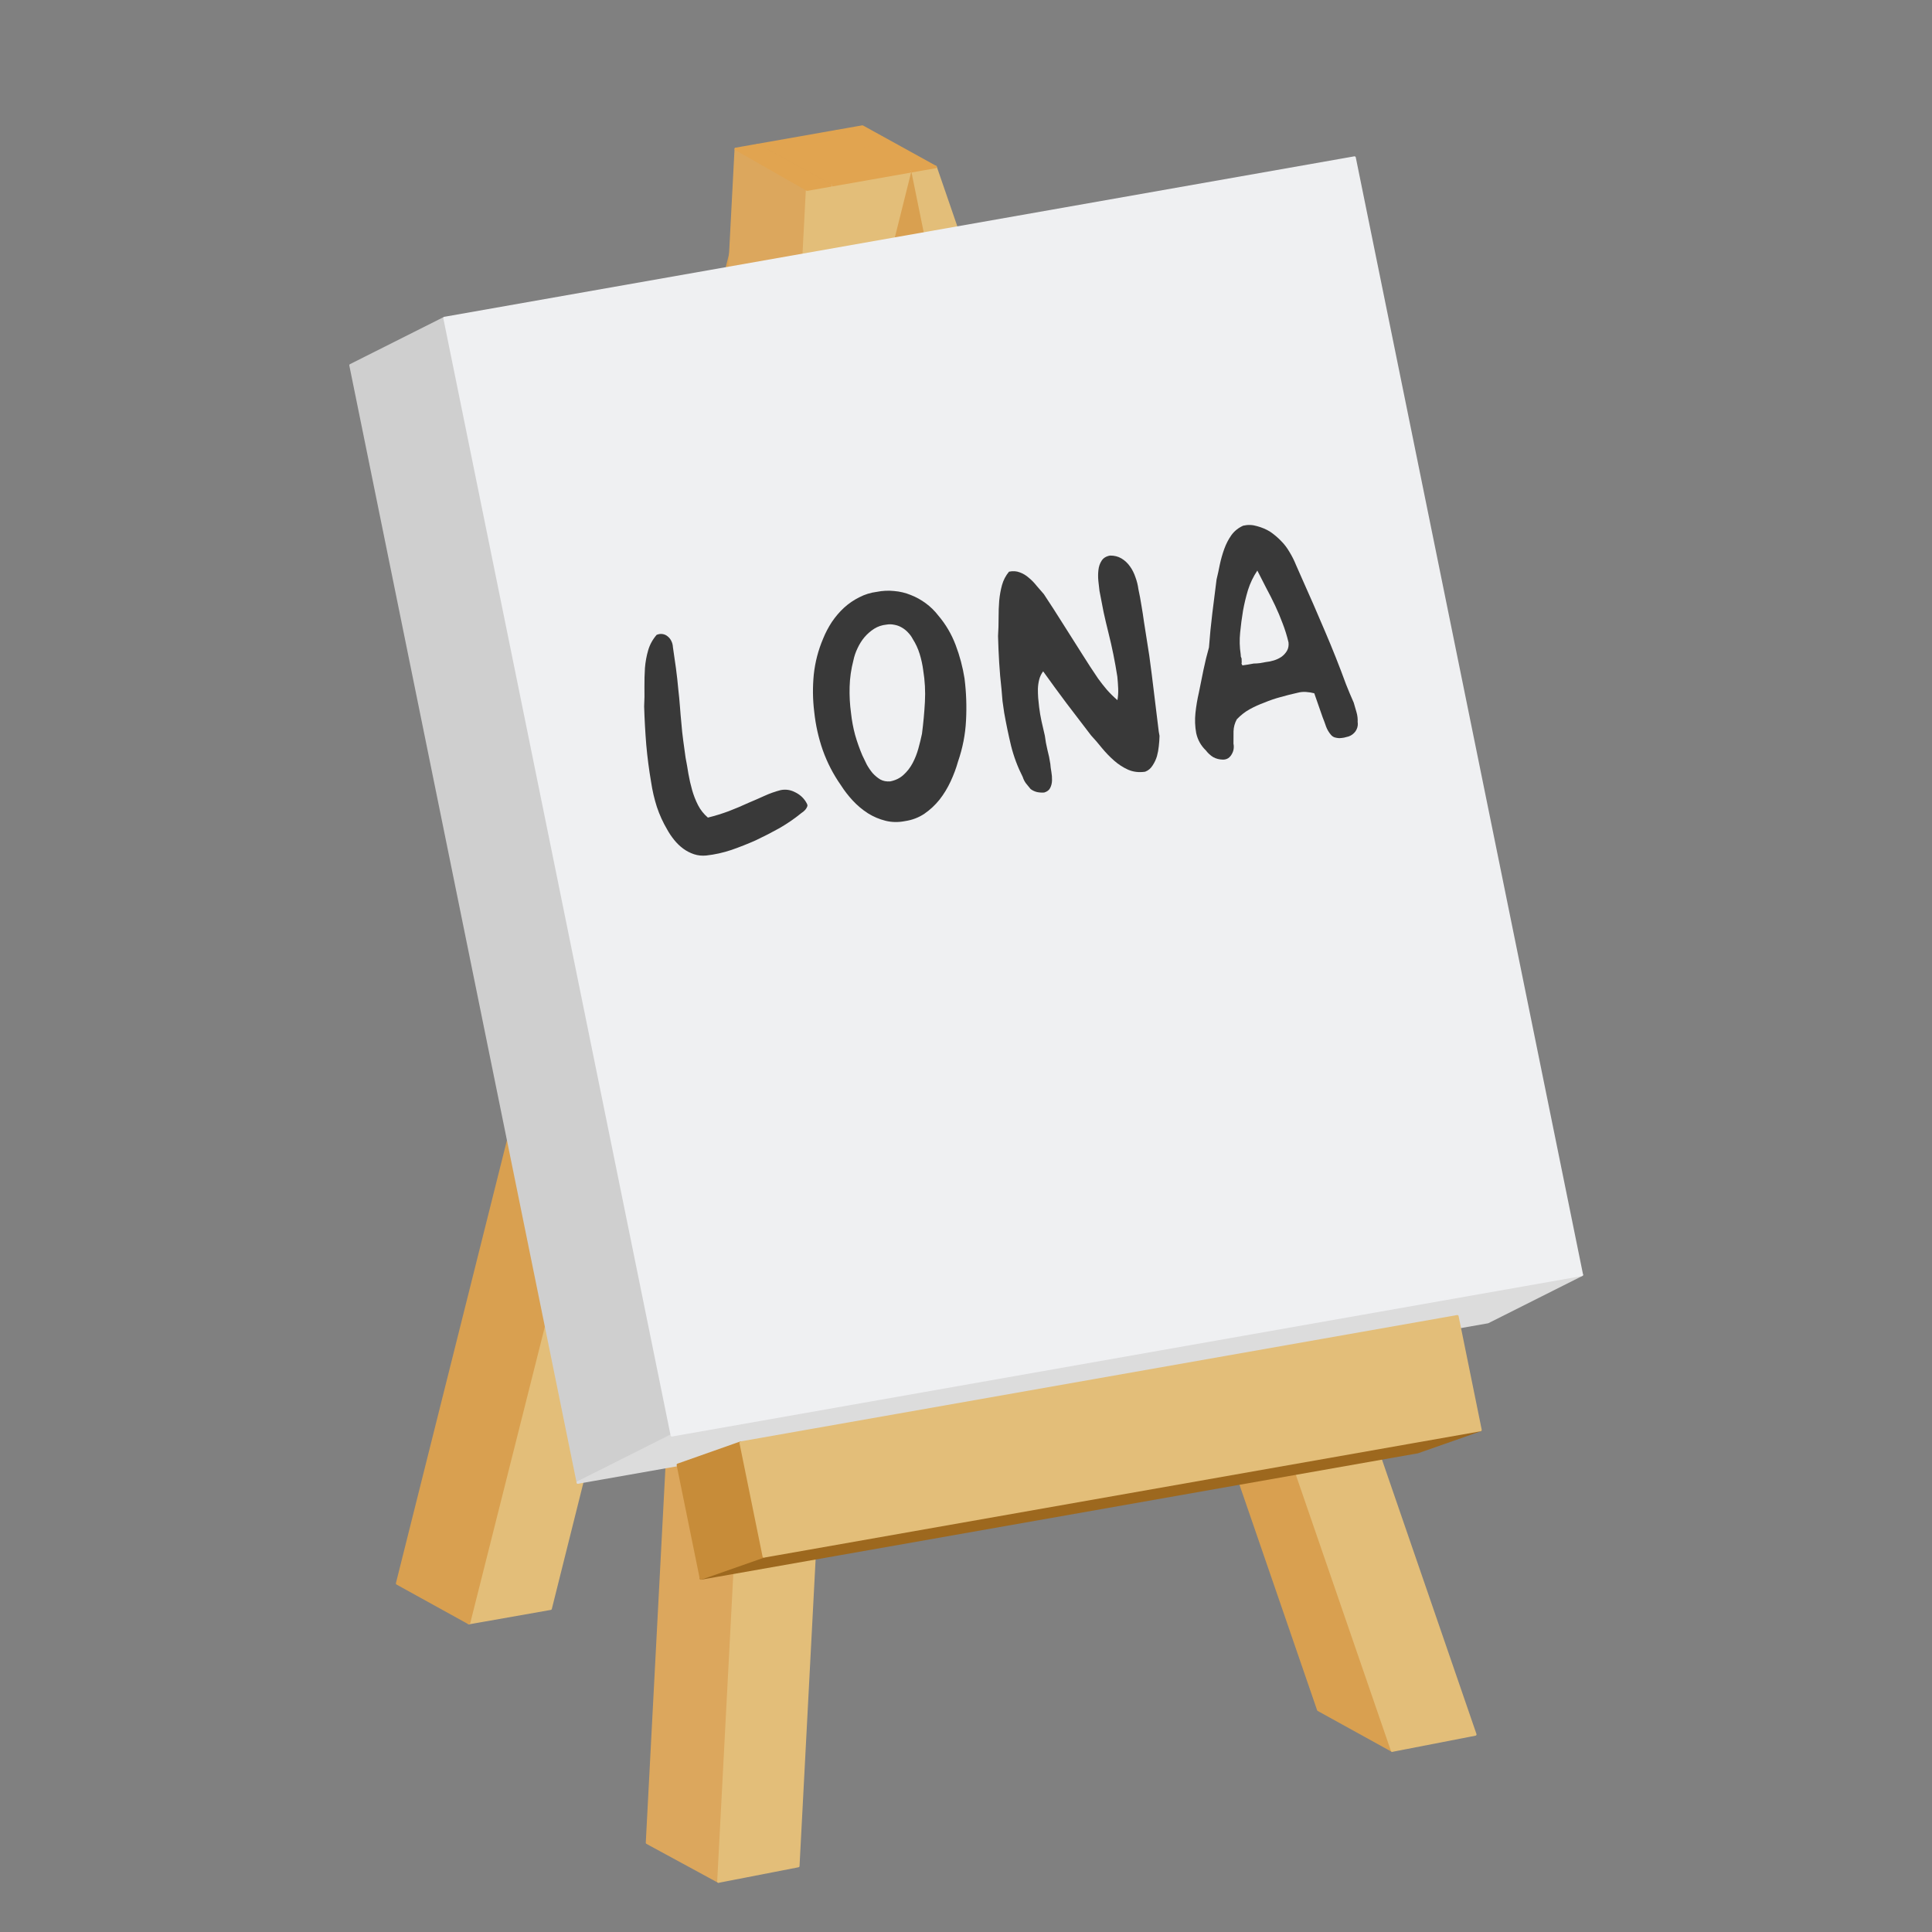 <?xml version="1.0" encoding="UTF-8" standalone="no"?>
<svg
   xmlns:dc="http://purl.org/dc/elements/1.1/"
   xmlns:cc="http://creativecommons.org/ns#"
   xmlns:rdf="http://www.w3.org/1999/02/22-rdf-syntax-ns#"
   xmlns:svg="http://www.w3.org/2000/svg"
   xmlns="http://www.w3.org/2000/svg"
   xmlns:sodipodi="http://sodipodi.sourceforge.net/DTD/sodipodi-0.dtd"
   xmlns:inkscape="http://www.inkscape.org/namespaces/inkscape"
   width="200mm"
   height="200mm"
   viewBox="0 0 200 200"
   version="1.1"
   id="svg8"
   inkscape:version="1.0.2 (e86c870879, 2021-01-15)"
   sodipodi:docname="logo.svg">
  <rect x="0" y="0" width="200" height="200" fill="#808080" stroke="none"/>
  <title
     id="title904">lona logo</title>
  <defs
     id="defs2" />
  <sodipodi:namedview
     id="base"
     pagecolor="#ffffff"
     bordercolor="#666666"
     borderopacity="1.0"
     inkscape:pageopacity="0.0"
     inkscape:pageshadow="2"
     inkscape:zoom="0.74295344"
     inkscape:cx="621.39299"
     inkscape:cy="328.97699"
     inkscape:document-units="mm"
     inkscape:current-layer="layer5"
     inkscape:document-rotation="0"
     showgrid="false"
     showguides="true"
     inkscape:guide-bbox="true"
     inkscape:window-width="1598"
     inkscape:window-height="878"
     inkscape:window-x="0"
     inkscape:window-y="20"
     inkscape:window-maximized="1"
     fit-margin-top="20"
     fit-margin-left="20"
     fit-margin-right="20"
     fit-margin-bottom="20" />
  <g
     inkscape:groupmode="layer"
     id="layer5"
     inkscape:label="logo"
     style="display:inline"
     transform="translate(166.226,-25.755)">
    <g
       id="g1644"
       transform="matrix(1.143,0,0,1.143,37.201,-14.647)"
       style="stroke-width:0.875">
      <path
         style="display:inline;fill:#d9a050;fill-opacity:1;fill-rule:evenodd;stroke:#d9a050;stroke-width:0.231;stroke-linecap:round;stroke-linejoin:round;stroke-miterlimit:4;stroke-dasharray:none;stroke-opacity:1"
         d="m -94.124,86.971 35.546,103.233 6.687,3.691 -35.604,-103.402 z"
         id="path1470"
         sodipodi:nodetypes="ccccc" />
      <path
         style="display:inline;fill:#e3be79;fill-opacity:1;fill-rule:evenodd;stroke:#e3be79;stroke-width:0.231;stroke-linecap:round;stroke-linejoin:round;stroke-miterlimit:4;stroke-dasharray:none;stroke-opacity:1"
         d="m -93.246,50.469 48.882,141.963 -7.527,1.463 -35.604,-103.402 -8.06,-39.617 z"
         id="path1472"
         sodipodi:nodetypes="cc" />
      <path
         style="display:inline;fill:#d9a050;fill-opacity:1;fill-rule:evenodd;stroke:#d9a050;stroke-width:0.231;stroke-linecap:round;stroke-linejoin:round;stroke-miterlimit:4;stroke-dasharray:none;stroke-opacity:1"
         d="m -102.177,47.221 8.052,39.75 6.629,3.522 -8.06,-39.617 z"
         id="path1474"
         sodipodi:nodetypes="ccccc" />
      <path
         style="display:inline;fill:#e1a450;fill-opacity:1;fill-rule:evenodd;stroke:#e1a450;stroke-width:0.231;stroke-linecap:round;stroke-linejoin:round;stroke-miterlimit:4;stroke-dasharray:none;stroke-opacity:1"
         d="m -102.177,47.221 2.31,-0.407 6.621,3.655 -2.31,0.407 z"
         id="path1476"
         sodipodi:nodetypes="ccccc" />
      <path
         style="display:inline;fill:#e3be79;fill-opacity:1;fill-rule:evenodd;stroke:#e3be79;stroke-width:0.231;stroke-linecap:round;stroke-linejoin:round;stroke-miterlimit:4;stroke-dasharray:none;stroke-opacity:1"
         d="m -102.736,52.142 -32.769,130.203 7.394,-1.304 32.555,-130.166 z"
         id="path1478" />
      <path
         style="display:inline;fill:#e1a450;fill-opacity:1;fill-rule:evenodd;stroke:#e1a450;stroke-width:0.231;stroke-linecap:round;stroke-linejoin:round;stroke-miterlimit:4;stroke-dasharray:none;stroke-opacity:1"
         d="m -109.356,48.487 7.18,-1.266 6.621,3.655 -7.18,1.266 z"
         id="path1480"
         sodipodi:nodetypes="ccccc" />
      <path
         style="display:inline;fill:#d9a050;fill-opacity:1;fill-rule:evenodd;stroke:#d9a050;stroke-width:0.231;stroke-linecap:round;stroke-linejoin:round;stroke-miterlimit:4;stroke-dasharray:none;stroke-opacity:1"
         d="m -142.006,178.757 6.501,3.589 32.769,-130.203 -6.621,-3.655 z"
         id="path1482"
         sodipodi:nodetypes="ccccc" />
      <path
         style="display:inline;fill:#dca75d;fill-opacity:1;fill-rule:evenodd;stroke:#dca75d;stroke-width:0.231;stroke-linecap:butt;stroke-linejoin:round;stroke-miterlimit:4;stroke-dasharray:none;stroke-opacity:1"
         d="m -112.905,205.755 8.031,-153.236 -6.46,-3.683 -8.04,153.407 z"
         id="path1484"
         sodipodi:nodetypes="ccccc" />
      <path
         style="display:inline;fill:#e3be79;fill-opacity:1;fill-rule:evenodd;stroke:#e3be79;stroke-width:0.231;stroke-linecap:round;stroke-linejoin:round;stroke-miterlimit:4;stroke-dasharray:none;stroke-opacity:1"
         d="m -98.813,73.354 -3.923,-21.212 -2.139,0.377 -8.031,153.236 7.227,-1.405 z"
         id="path1486"
         sodipodi:nodetypes="cccccc" />
      <path
         style="display:inline;fill:#e1a450;fill-opacity:1;fill-rule:evenodd;stroke:#e1a450;stroke-width:0.231;stroke-linecap:round;stroke-linejoin:round;stroke-miterlimit:4;stroke-dasharray:none;stroke-opacity:1"
         d="m -104.875,52.519 -6.46,-3.683 1.978,-0.349 6.621,3.655 z"
         id="path1488"
         sodipodi:nodetypes="ccccc" />
      <path
         style="display:inline;fill:#cfcfcf;fill-opacity:1;fill-rule:evenodd;stroke:#cfcfcf;stroke-width:0.231;stroke-linecap:butt;stroke-linejoin:round;stroke-miterlimit:4;stroke-dasharray:none;stroke-opacity:1"
         d="m -125.64,169.614 8.513,-4.278 -20.586,-101.184 -8.513,4.278 z"
         id="path1490"
         sodipodi:nodetypes="ccccc" />
      <path
         style="display:inline;fill:#dcdcdc;fill-opacity:1;fill-rule:evenodd;stroke:#dcdcdc;stroke-width:0.231;stroke-linecap:butt;stroke-linejoin:round;stroke-miterlimit:4;stroke-dasharray:none;stroke-opacity:1"
         d="m -125.64,169.614 8.513,-4.278 82.413,-14.532 -8.512,4.278 z"
         id="path1492"
         sodipodi:nodetypes="ccccc" />
      <path
         style="display:inline;fill:#eff0f2;fill-opacity:1;fill-rule:evenodd;stroke:#eff0f2;stroke-width:0.231;stroke-linecap:butt;stroke-linejoin:round;stroke-miterlimit:4;stroke-dasharray:none;stroke-opacity:1"
         d="m -137.712,64.152 82.412,-14.531 20.586,101.184 -82.413,14.532 z"
         id="path1494"
         sodipodi:nodetypes="ccccc" />
      <g
         aria-label="LONA"
         transform="matrix(0.977,-0.176,0.215,0.984,0,0)"
         id="text1498"
         style="font-style:normal;font-variant:normal;font-weight:normal;font-stretch:normal;font-size:31.766px;line-height:1.25;font-family:'Action Man';-inkscape-font-specification:'Action Man, Normal';font-variant-ligatures:normal;font-variant-caps:normal;font-variant-numeric:normal;font-variant-east-asian:normal;text-align:center;text-decoration:none;text-decoration-line:none;text-decoration-color:#000000;letter-spacing:-0.167px;word-spacing:0px;writing-mode:lr-tb;text-anchor:middle;display:inline;fill:#393939;fill-opacity:1;fill-rule:evenodd;stroke:#50e159;stroke-width:0.231;stroke-linecap:butt;stroke-linejoin:round;stroke-miterlimit:4;stroke-dasharray:none;stroke-opacity:1"
         inkscape:transform-center-x="2.1281722"
         inkscape:transform-center-y="0.97494637">
        <path
           d="m -126.562,87.463 q -0.124,0.202 -0.295,0.326 -0.171,0.124 -0.372,0.202 -1.101,0.589 -2.265,0.993 -1.163,0.388 -2.342,0.698 -1.163,0.279 -2.358,0.465 -1.179,0.171 -2.358,0.093 -0.589,-0.047 -1.07,-0.31 -0.481,-0.264 -0.853,-0.667 -0.372,-0.403 -0.636,-0.915 -0.264,-0.512 -0.419,-1.024 -0.357,-1.055 -0.481,-2.171 -0.109,-1.132 -0.031,-2.28 0.078,-1.706 0.295,-3.397 0.233,-1.706 0.558,-3.428 0.233,-0.838 0.403,-1.706 0.186,-0.884 0.419,-1.691 0.248,-0.807 0.636,-1.52 0.388,-0.713 1.055,-1.225 0.31,-0.062 0.558,0.031 0.248,0.093 0.403,0.295 0.171,0.202 0.233,0.481 0.062,0.264 0.015,0.543 -0.062,0.962 -0.14,1.908 -0.078,0.946 -0.202,1.908 -0.078,0.776 -0.186,1.536 -0.109,0.745 -0.202,1.536 -0.109,0.776 -0.171,1.551 -0.062,0.76 -0.124,1.551 -0.015,0.713 -0.062,1.474 -0.031,0.76 0.015,1.505 0.046,0.729 0.233,1.427 0.186,0.682 0.636,1.256 0.993,-0.062 1.97,-0.233 0.993,-0.186 1.97,-0.434 0.791,-0.171 1.536,-0.357 0.745,-0.186 1.536,-0.248 0.698,-0.016 1.241,0.403 0.558,0.403 0.791,1.024 0.031,0.109 0.062,0.202 0.031,0.093 0,0.202 z"
           style="font-style:normal;font-variant:normal;font-weight:normal;font-stretch:normal;font-size:31.766px;font-family:'Action Man';-inkscape-font-specification:'Action Man, Normal';font-variant-ligatures:normal;font-variant-caps:normal;font-variant-numeric:normal;font-variant-east-asian:normal;fill:#393939;fill-opacity:1;stroke:none;stroke-width:0.231;stroke-miterlimit:4;stroke-dasharray:none;stroke-opacity:1"
           id="path906" />
        <path
           d="m -110.071,78.7 q -0.171,1.877 -0.682,3.723 -0.496,1.83 -1.52,3.521 -0.434,0.822 -1.039,1.629 -0.605,0.807 -1.349,1.442 -0.745,0.62 -1.629,1.008 -0.884,0.372 -1.861,0.341 -0.946,0.016 -1.737,-0.341 -0.791,-0.357 -1.427,-0.946 -0.636,-0.605 -1.101,-1.365 -0.465,-0.76 -0.76,-1.551 -0.698,-1.613 -0.931,-3.381 -0.217,-1.768 -0.015,-3.552 0.155,-1.66 0.682,-3.288 0.543,-1.629 1.536,-3.04 0.481,-0.713 1.101,-1.334 0.636,-0.62 1.365,-1.07 0.745,-0.45 1.567,-0.682 0.822,-0.248 1.66,-0.202 0.807,-0.016 1.567,0.202 0.76,0.202 1.411,0.62 0.651,0.403 1.179,0.977 0.527,0.574 0.869,1.272 0.745,1.349 0.977,2.9 0.233,1.536 0.14,3.118 z m -3.521,-1.411 q 0.062,-0.76 0,-1.489 -0.062,-0.745 -0.326,-1.442 -0.093,-0.341 -0.295,-0.651 -0.186,-0.31 -0.465,-0.543 -0.264,-0.233 -0.605,-0.357 -0.341,-0.14 -0.713,-0.14 -0.605,-0.047 -1.163,0.171 -0.543,0.217 -1.024,0.589 -0.465,0.372 -0.838,0.869 -0.372,0.481 -0.605,1.008 -0.558,1.101 -0.853,2.28 -0.295,1.179 -0.388,2.358 -0.109,0.993 -0.062,1.985 0.062,0.977 0.248,1.939 0.093,0.419 0.217,0.884 0.14,0.45 0.357,0.853 0.233,0.388 0.558,0.682 0.341,0.279 0.853,0.326 0.745,-0.016 1.318,-0.372 0.589,-0.357 1.039,-0.9 0.45,-0.543 0.791,-1.194 0.341,-0.651 0.605,-1.241 0.496,-1.38 0.884,-2.776 0.388,-1.396 0.465,-2.838 z"
           style="font-style:normal;font-variant:normal;font-weight:normal;font-stretch:normal;font-size:31.766px;font-family:'Action Man';-inkscape-font-specification:'Action Man, Normal';font-variant-ligatures:normal;font-variant-caps:normal;font-variant-numeric:normal;font-variant-east-asian:normal;fill:#393939;fill-opacity:1;stroke:none;stroke-width:0.231;stroke-miterlimit:4;stroke-dasharray:none;stroke-opacity:1"
           id="path908" />
        <path
           d="m -93.796,86.874 q -0.109,0.45 -0.264,0.9 -0.14,0.434 -0.357,0.853 -0.217,0.403 -0.574,0.76 -0.341,0.357 -0.791,0.434 -0.853,-0.031 -1.474,-0.45 -0.605,-0.419 -1.07,-1.024 -0.465,-0.605 -0.838,-1.303 -0.357,-0.698 -0.729,-1.303 -0.791,-1.629 -1.551,-3.211 -0.745,-1.582 -1.474,-3.226 -0.326,0.295 -0.512,0.667 -0.186,0.372 -0.295,0.791 -0.093,0.403 -0.155,0.822 -0.046,0.419 -0.093,0.822 -0.062,0.651 -0.062,1.303 0.015,0.651 0.015,1.318 -0.062,0.651 -0.046,1.303 0.031,0.636 -0.015,1.287 -0.046,0.31 -0.062,0.713 -0.015,0.403 -0.109,0.776 -0.093,0.372 -0.31,0.636 -0.202,0.264 -0.62,0.31 -0.326,-0.031 -0.636,-0.155 -0.31,-0.14 -0.512,-0.372 -0.14,-0.279 -0.295,-0.558 -0.14,-0.295 -0.171,-0.636 -0.388,-1.442 -0.434,-2.947 -0.031,-1.52 0.031,-3.04 0.031,-0.543 0.078,-1.055 0.062,-0.512 0.14,-1.055 0.124,-1.21 0.31,-2.389 0.186,-1.179 0.419,-2.389 0.233,-0.807 0.403,-1.598 0.171,-0.791 0.388,-1.505 0.233,-0.729 0.558,-1.349 0.326,-0.62 0.884,-1.07 0.543,-0.016 0.946,0.233 0.403,0.233 0.698,0.62 0.31,0.372 0.543,0.838 0.248,0.45 0.481,0.853 0.589,1.474 1.132,2.947 0.558,1.474 1.117,2.978 0.233,0.605 0.465,1.225 0.233,0.605 0.481,1.194 0.264,0.589 0.574,1.148 0.326,0.558 0.729,1.07 0.202,-0.496 0.295,-1.024 0.093,-0.527 0.155,-1.07 0.062,-1.024 0.078,-2.016 0.016,-0.993 -0.016,-1.985 -0.031,-0.977 -0.031,-1.923 0.016,-0.962 0.047,-1.939 0.047,-0.388 0.093,-0.9 0.062,-0.512 0.217,-0.962 0.155,-0.465 0.465,-0.776 0.31,-0.326 0.853,-0.326 0.574,0.093 0.962,0.434 0.388,0.341 0.605,0.838 0.217,0.481 0.279,1.055 0.078,0.558 0.031,1.086 0,0.76 -0.047,1.505 -0.031,0.729 -0.093,1.489 l -0.186,3.087 q -0.14,1.737 -0.31,3.443 -0.155,1.706 -0.326,3.443 z"
           style="font-style:normal;font-variant:normal;font-weight:normal;font-stretch:normal;font-size:31.766px;font-family:'Action Man';-inkscape-font-specification:'Action Man, Normal';font-variant-ligatures:normal;font-variant-caps:normal;font-variant-numeric:normal;font-variant-east-asian:normal;fill:#393939;fill-opacity:1;stroke:none;stroke-width:0.231;stroke-miterlimit:4;stroke-dasharray:none;stroke-opacity:1"
           id="path910" />
        <path
           d="m -75.862,88.906 q -0.062,0.403 -0.372,0.698 -0.31,0.279 -0.713,0.341 -0.217,0.016 -0.434,0.031 -0.217,0 -0.434,-0.031 -0.202,-0.047 -0.388,-0.14 -0.171,-0.093 -0.279,-0.279 -0.217,-0.388 -0.279,-0.822 -0.047,-0.434 -0.124,-0.869 -0.062,-0.558 -0.14,-1.132 -0.062,-0.574 -0.14,-1.132 -0.341,-0.155 -0.713,-0.248 -0.372,-0.093 -0.745,-0.062 -0.822,0.031 -1.613,0.109 -0.776,0.062 -1.567,0.233 -0.729,0.124 -1.442,0.357 -0.698,0.233 -1.334,0.682 -0.388,0.45 -0.527,1.008 -0.124,0.558 -0.248,1.101 0,0.233 -0.093,0.481 -0.093,0.233 -0.264,0.419 -0.155,0.186 -0.388,0.295 -0.233,0.093 -0.496,0.047 -0.481,-0.093 -0.822,-0.372 -0.326,-0.295 -0.527,-0.713 -0.527,-0.76 -0.527,-1.691 0.031,-0.915 0.326,-1.799 0.295,-0.884 0.698,-1.737 0.419,-0.962 0.853,-1.939 0.434,-0.977 0.931,-1.908 0.45,-1.505 0.962,-2.963 0.527,-1.458 1.039,-2.932 0.295,-0.605 0.589,-1.287 0.31,-0.682 0.698,-1.303 0.388,-0.62 0.9,-1.101 0.527,-0.481 1.241,-0.651 0.651,-0.031 1.225,0.264 0.589,0.279 1.039,0.682 0.45,0.45 0.791,0.977 0.357,0.527 0.558,1.148 0.217,0.605 0.326,1.241 0.124,0.62 0.264,1.272 0.543,2.528 1.024,5.041 0.496,2.513 0.853,5.087 0.078,0.45 0.155,0.869 0.093,0.419 0.171,0.853 0.031,0.45 0.062,0.9 0.031,0.45 -0.093,0.9 z m -4.607,-8.252 q -0.016,-0.9 -0.155,-1.768 -0.124,-0.869 -0.326,-1.722 -0.202,-0.853 -0.45,-1.691 -0.233,-0.838 -0.45,-1.675 -0.713,0.698 -1.21,1.567 -0.481,0.869 -0.853,1.768 -0.372,0.931 -0.682,1.892 -0.31,0.946 -0.372,1.923 l -0.031,0.202 0.031,0.186 q -0.031,0.124 -0.047,0.233 0,0.093 -0.062,0.217 l 0.047,0.171 q 0.264,0 0.512,0.016 0.264,0 0.527,0 0.279,0.047 0.558,0.062 0.279,0 0.558,0 0.341,0.031 0.745,-0.016 0.403,-0.047 0.76,-0.202 0.357,-0.171 0.605,-0.45 0.248,-0.279 0.295,-0.713 z"
           style="font-style:normal;font-variant:normal;font-weight:normal;font-stretch:normal;font-size:31.766px;font-family:'Action Man';-inkscape-font-specification:'Action Man, Normal';font-variant-ligatures:normal;font-variant-caps:normal;font-variant-numeric:normal;font-variant-east-asian:normal;fill:#393939;fill-opacity:1;stroke:none;stroke-width:0.231;stroke-miterlimit:4;stroke-dasharray:none;stroke-opacity:1"
           id="path912" />
      </g>
      <path
         style="display:inline;fill:#9d681e;fill-opacity:1;fill-rule:evenodd;stroke:#9d681e;stroke-width:0.231;stroke-linecap:round;stroke-linejoin:round;stroke-miterlimit:4;stroke-dasharray:none;stroke-opacity:1"
         d="m -49.584,166.858 -64.905,11.445 5.69,-1.996 64.906,-11.445 z"
         id="path1504"
         sodipodi:nodetypes="ccccc" />
      <path
         style="display:inline;fill:#c78c39;fill-opacity:1;fill-rule:evenodd;stroke:#c78c39;stroke-width:0.231;stroke-linecap:round;stroke-linejoin:round;stroke-miterlimit:4;stroke-dasharray:none;stroke-opacity:1"
         d="m -116.581,168.017 2.093,10.285 5.69,-1.996 -2.095,-10.297 z"
         id="path1506"
         sodipodi:nodetypes="ccccc" />
      <path
         style="display:inline;fill:#e3be79;fill-opacity:1;fill-rule:evenodd;stroke:#e3be79;stroke-width:0.231;stroke-linecap:round;stroke-linejoin:round;stroke-miterlimit:4;stroke-dasharray:none;stroke-opacity:1"
         d="m -43.892,164.861 -2.095,-10.297 -64.906,11.445 2.095,10.297 z"
         id="path1508" />
    </g>
  </g>
</svg>
